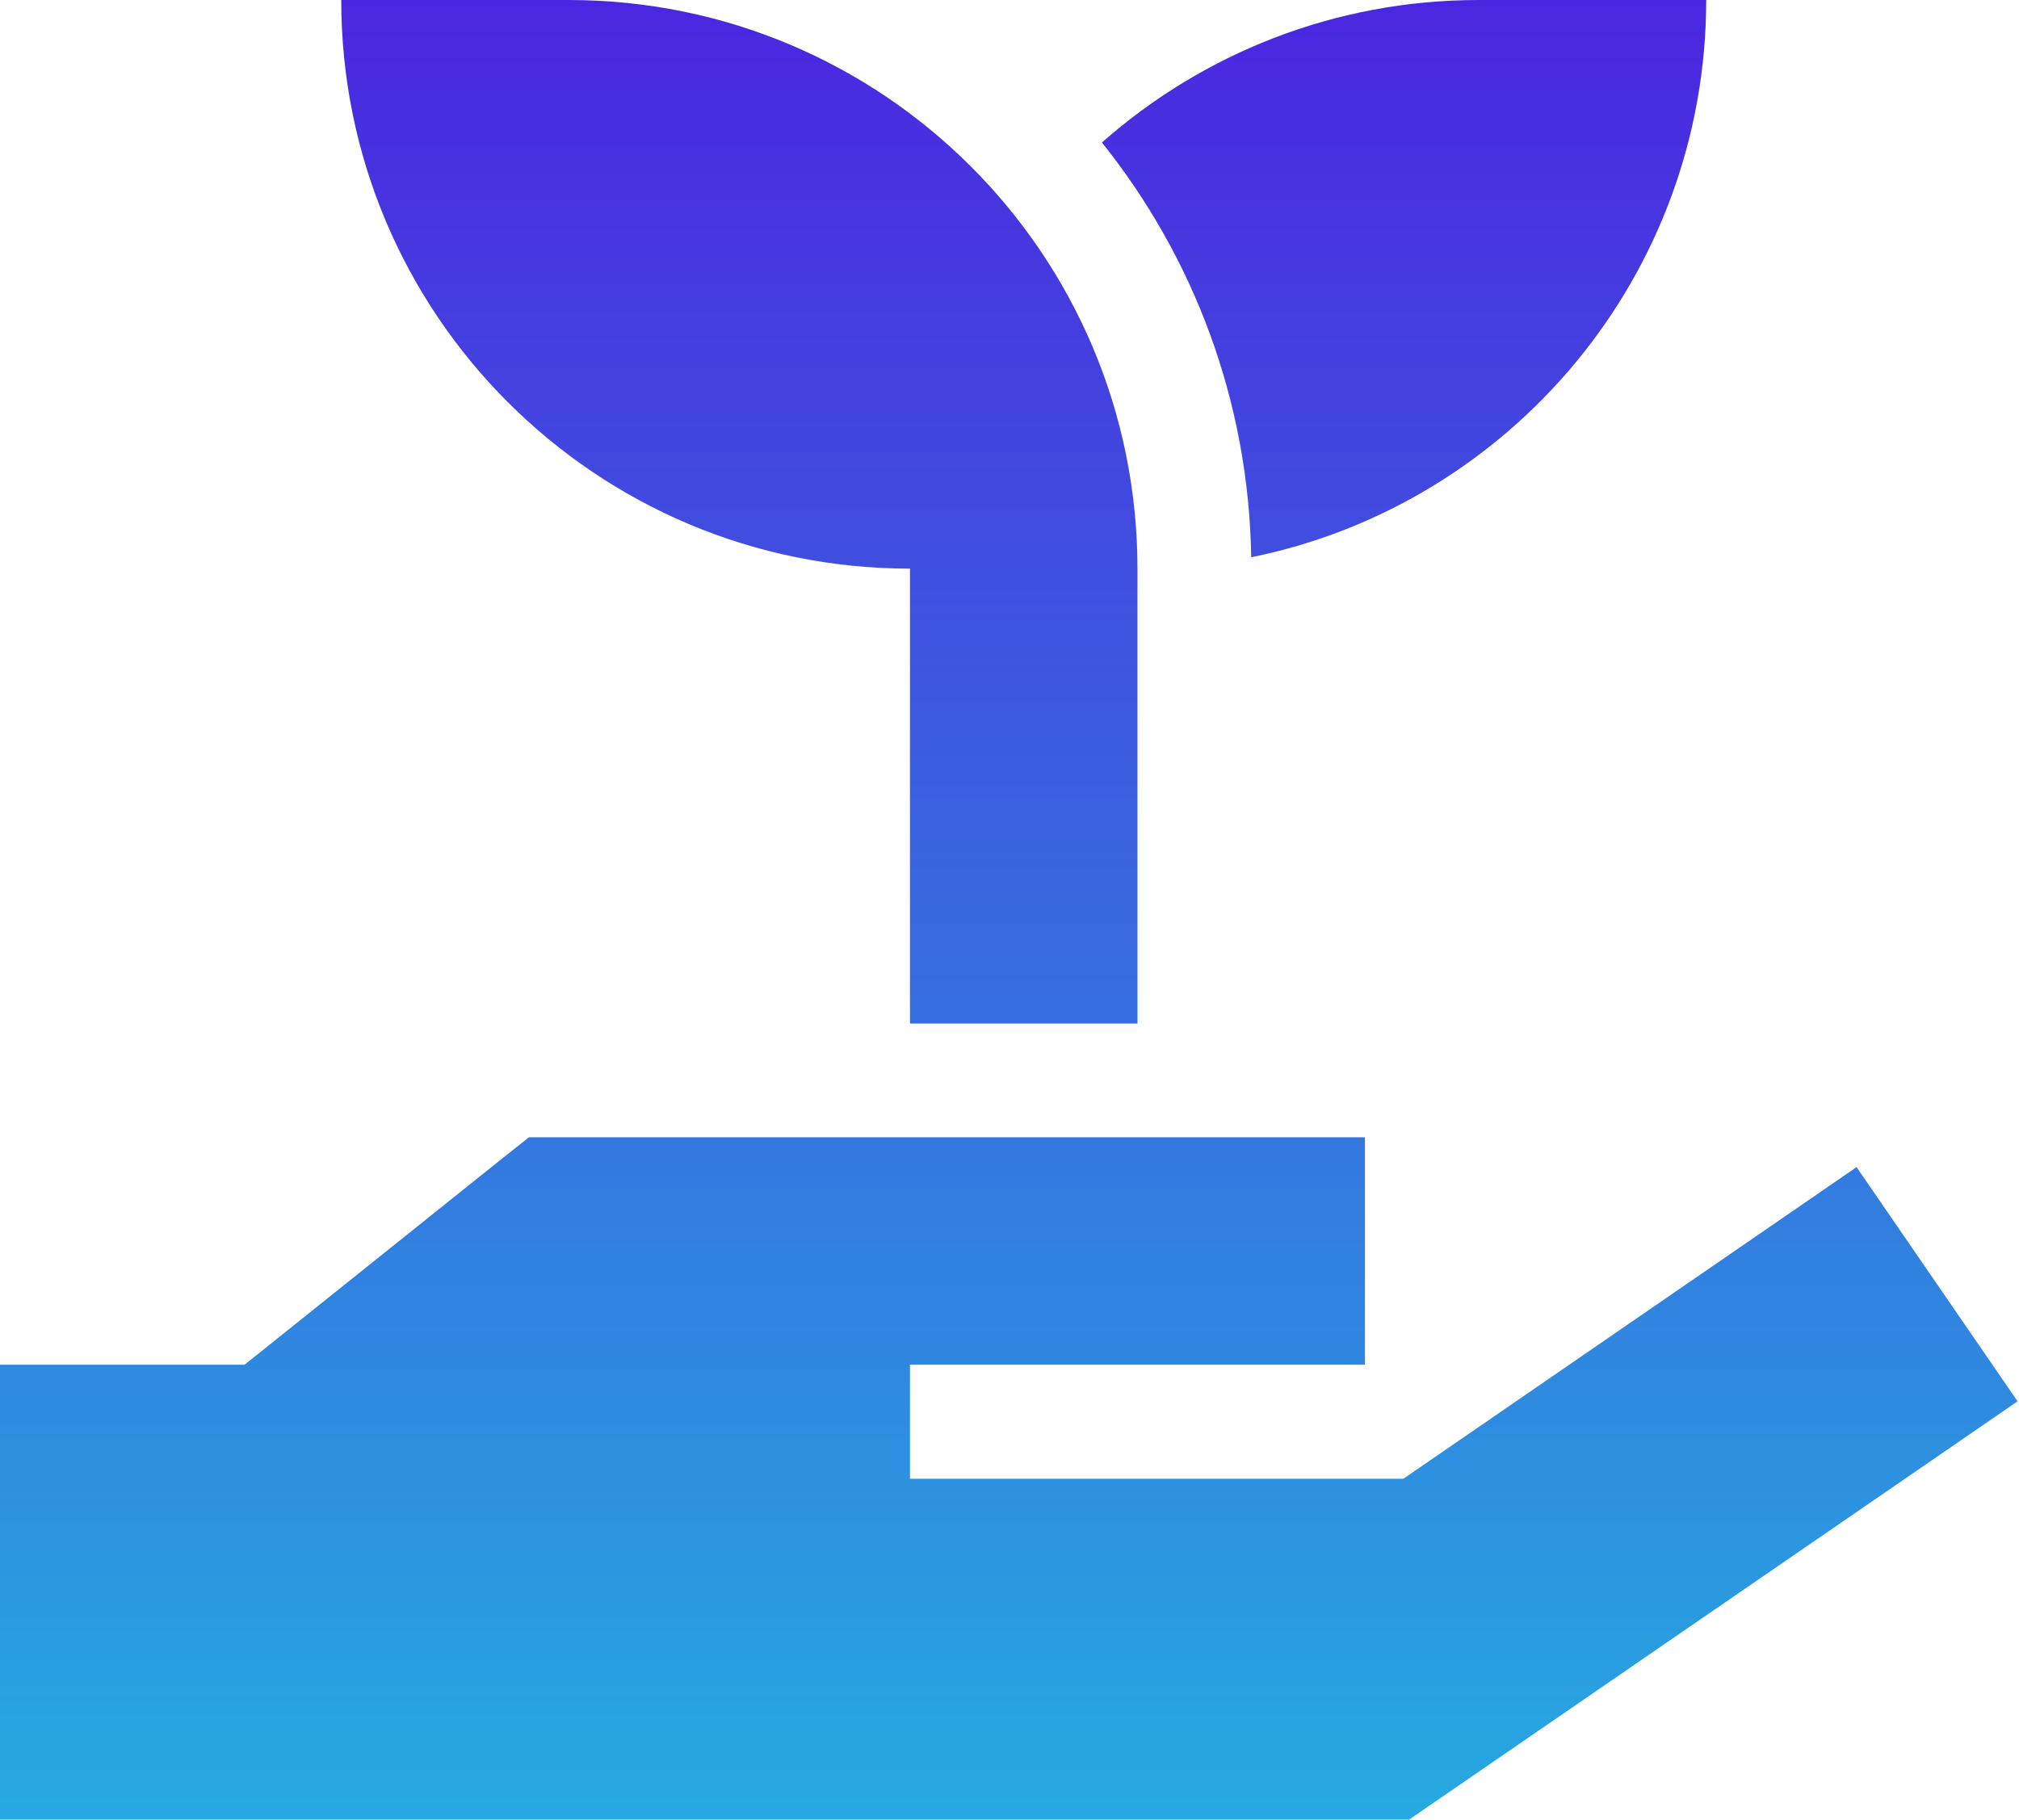 <svg class="size-48" viewBox="0 0 568 512" fill="none" xmlns="http://www.w3.org/2000/svg">
    <path
        d="M96 0C96 88.4 167.6 160 256 160V256V288H320V256V160C320 71.6 248.4 0 160 0H96ZM480 0H416C375.3 0 338.2 15.2 310 40.1C335.7 72.2 351.3 112.7 352 156.8C425 142 480 77.4 480 0ZM140 327L68.8 384H0V512H32H224H384H396.4L406.6 505L534.6 417L567.6 394.3L522.3 328.4L489.3 351.1L394.8 416.1H256V384H288H352H384V320H352H288H224H160H148.8L140 327Z"
        fill="url(#paint0_linear_748_333)"></path>
    <defs>
        <linearGradient id="paint0_linear_748_333" x1="283.8" y1="0" x2="283.8" y2="512" gradientUnits="userSpaceOnUse">
            <stop stop-color="#4B26E0"></stop>
            <stop offset="1" stop-color="#26A9E0"></stop>
        </linearGradient>
    </defs>
</svg>